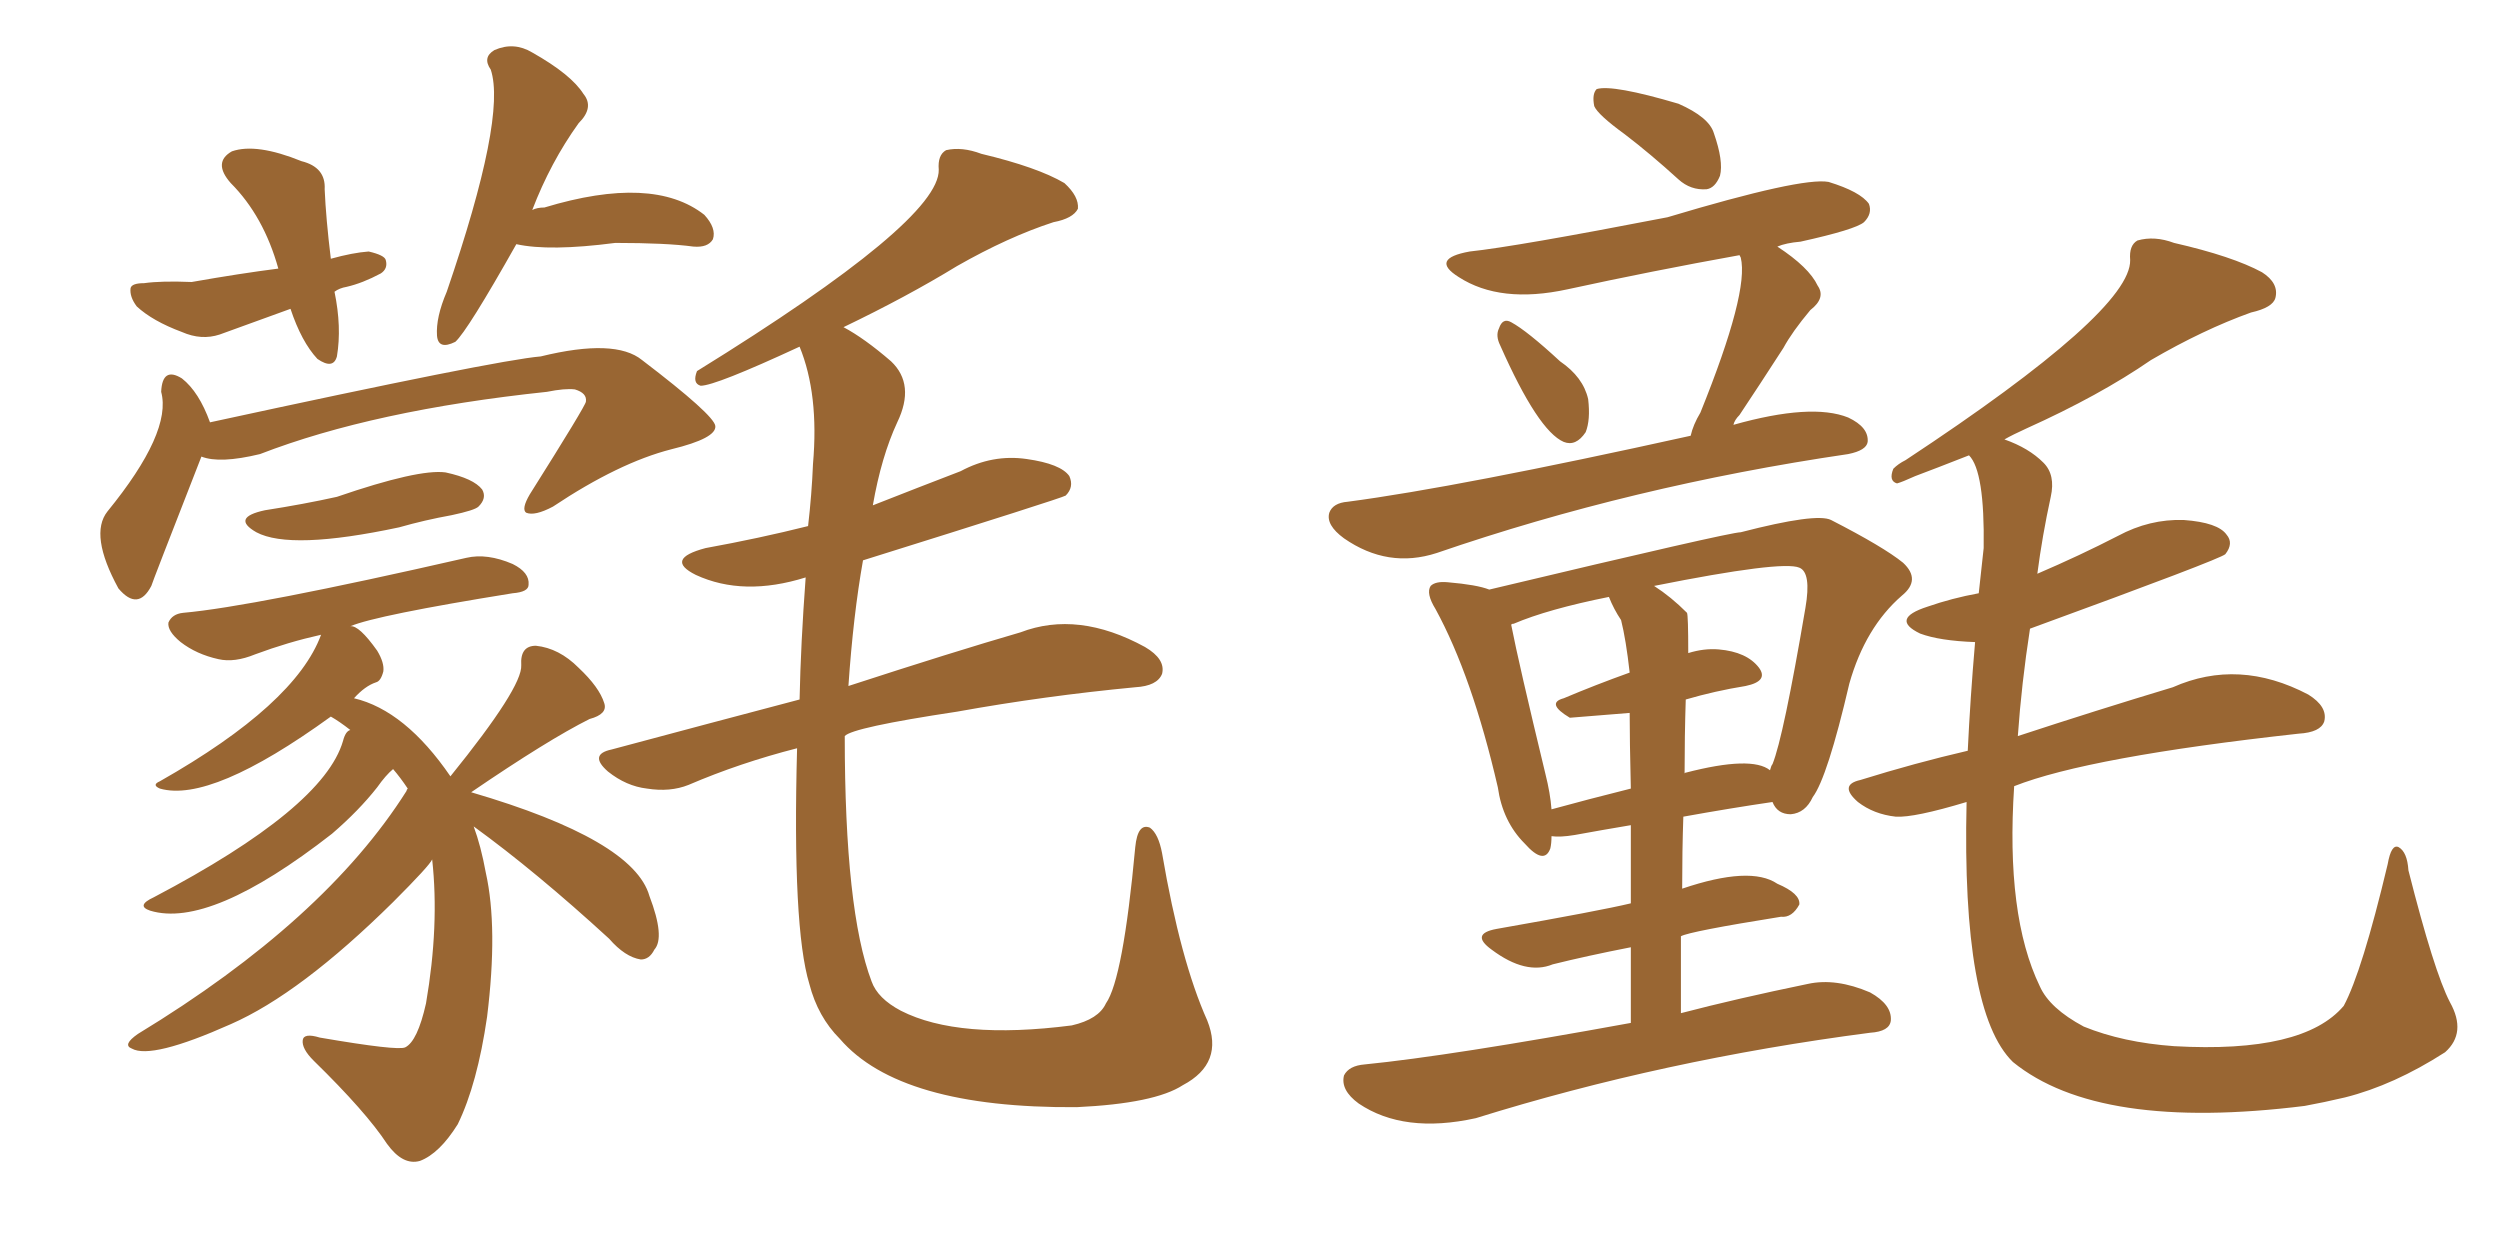 <svg xmlns="http://www.w3.org/2000/svg" xmlns:xlink="http://www.w3.org/1999/xlink" width="300" height="150"><path fill="#996633" padding="10" d="M40.14 35.01L40.14 35.01Q41.02 39.26 40.43 42.77L40.43 42.77Q39.99 44.38 38.09 43.07L38.09 43.07Q36.18 41.02 34.86 37.06L34.86 37.06Q30.47 38.67 26.37 40.14L26.37 40.14Q24.17 40.87 21.83 39.84L21.83 39.84Q18.31 38.53 16.41 36.77L16.41 36.77Q15.53 35.60 15.67 34.57L15.67 34.57Q15.82 33.98 17.29 33.98L17.29 33.98Q19.34 33.69 23.00 33.84L23.00 33.84Q28.86 32.81 33.40 32.23L33.40 32.23Q31.64 25.93 27.69 21.97L27.69 21.97Q25.49 19.48 27.83 18.16L27.83 18.16Q30.76 17.14 36.18 19.34L36.18 19.34Q39.11 20.07 38.96 22.71L38.96 22.71Q39.11 26.22 39.70 31.05L39.70 31.05Q42.33 30.32 44.24 30.18L44.24 30.18Q46.14 30.62 46.29 31.20L46.29 31.20Q46.58 32.23 45.70 32.81L45.70 32.81Q43.51 33.98 41.60 34.42L41.60 34.42Q40.72 34.57 40.14 35.01ZM61.96 29.30L61.96 29.30Q56.10 39.70 54.64 41.02L54.64 41.02Q52.59 42.04 52.44 40.28L52.44 40.28Q52.29 38.09 53.61 35.01L53.61 35.01Q60.79 14.06 58.89 8.35L58.89 8.35Q57.86 6.88 59.33 6.01L59.33 6.01Q61.67 4.98 63.87 6.30L63.87 6.30Q68.55 8.94 70.02 11.28L70.02 11.28Q71.34 12.89 69.43 14.79L69.43 14.79Q66.06 19.48 63.87 25.20L63.87 25.20Q64.45 24.90 65.33 24.90L65.33 24.90Q78.37 20.95 84.52 25.78L84.52 25.78Q85.99 27.39 85.55 28.71L85.55 28.71Q84.96 29.74 83.20 29.59L83.20 29.59Q79.98 29.15 73.83 29.15L73.83 29.15Q65.92 30.18 61.96 29.30ZM24.17 54.79L24.17 54.79Q18.16 70.17 18.16 70.31L18.16 70.31Q16.55 73.39 14.21 70.61L14.21 70.61Q10.69 64.16 12.89 61.38L12.89 61.38Q20.65 51.86 19.34 47.02L19.34 47.02Q19.48 43.95 21.83 45.41L21.83 45.41Q23.88 47.02 25.20 50.68L25.20 50.68Q59.62 43.21 64.89 42.77L64.89 42.77Q73.83 40.58 77.05 43.21L77.05 43.21Q85.69 49.80 85.84 51.12L85.84 51.12Q85.99 52.59 80.57 53.91L80.57 53.91Q74.27 55.52 66.36 60.79L66.36 60.79Q64.16 61.96 63.13 61.52L63.13 61.52Q62.55 61.08 63.57 59.33L63.57 59.33Q70.31 48.63 70.31 48.19L70.31 48.19Q70.46 47.17 68.99 46.73L68.99 46.73Q67.82 46.58 65.63 47.02L65.63 47.02Q44.82 49.22 31.20 54.49L31.20 54.49Q26.37 55.66 24.17 54.79ZM31.79 61.23L31.79 61.23Q36.47 60.50 40.43 59.62L40.43 59.62Q50.24 56.25 53.47 56.69L53.47 56.69Q56.84 57.42 57.86 58.74L57.86 58.74Q58.45 59.77 57.42 60.79L57.42 60.79Q56.98 61.23 54.20 61.82L54.20 61.82Q50.98 62.40 47.90 63.28L47.90 63.28Q34.86 66.06 30.76 63.87L30.76 63.87Q27.69 62.11 31.79 61.23ZM56.84 99.17L56.84 99.17Q57.71 101.51 58.30 104.74L58.30 104.74Q59.77 111.33 58.45 122.02L58.45 122.02Q57.28 130.08 54.93 134.91L54.93 134.91Q52.73 138.43 50.39 139.31L50.39 139.31Q48.34 139.89 46.44 137.26L46.44 137.26Q43.95 133.45 37.65 127.29L37.65 127.29Q36.18 125.83 36.33 124.80L36.33 124.80Q36.47 123.93 38.38 124.51L38.38 124.51Q47.75 126.12 48.63 125.68L48.63 125.68Q50.10 124.95 51.12 120.41L51.12 120.41Q52.73 111.04 51.86 103.13L51.86 103.13Q51.56 103.86 47.17 108.25L47.17 108.25Q36.04 119.24 27.69 122.90L27.69 122.90Q18.16 127.15 15.82 125.83L15.82 125.83Q14.65 125.39 16.55 124.07L16.55 124.07Q38.96 110.45 48.78 94.92L48.78 94.92Q48.78 94.78 48.93 94.63L48.93 94.63Q48.05 93.31 47.17 92.29L47.17 92.29Q46.29 93.02 45.26 94.48L45.26 94.48Q43.07 97.27 39.84 100.05L39.84 100.05Q25.20 111.47 18.02 109.28L18.02 109.28Q16.26 108.69 18.46 107.67L18.46 107.67Q38.82 96.97 41.16 88.92L41.16 88.92Q41.46 87.74 42.04 87.60L42.04 87.60Q40.72 86.57 39.70 85.99L39.70 85.99Q25.34 96.39 19.19 94.63L19.19 94.63Q18.16 94.19 19.19 93.75L19.19 93.75Q35.45 84.52 38.53 76.17L38.53 76.17Q34.57 77.05 30.62 78.52L30.62 78.52Q28.13 79.54 26.22 79.10L26.22 79.10Q23.58 78.52 21.68 77.05L21.68 77.05Q20.07 75.73 20.21 74.71L20.21 74.71Q20.65 73.68 21.97 73.54L21.97 73.54Q30.32 72.80 55.96 66.94L55.96 66.94Q58.45 66.36 61.52 67.68L61.52 67.68Q63.57 68.70 63.43 70.17L63.43 70.17Q63.43 71.04 61.52 71.19L61.52 71.19Q45.12 73.83 42.04 75.15L42.04 75.15Q43.07 75 45.26 78.08L45.26 78.08Q46.14 79.54 46.00 80.57L46.00 80.57Q45.70 81.74 45.12 81.88L45.12 81.88Q43.80 82.32 42.48 83.79L42.48 83.79Q48.63 85.25 54.05 93.16L54.05 93.16Q62.70 82.47 62.55 79.83L62.55 79.83Q62.40 77.49 64.31 77.49L64.31 77.49Q67.09 77.78 69.43 80.13L69.43 80.13Q71.92 82.47 72.51 84.38L72.51 84.38Q72.95 85.69 70.75 86.28L70.75 86.28Q65.77 88.77 56.54 95.07L56.54 95.07Q76.03 100.78 77.93 107.52L77.93 107.52Q79.83 112.50 78.52 113.96L78.52 113.96Q77.93 115.14 76.90 115.14L76.90 115.14Q75 114.84 73.10 112.65L73.10 112.65Q64.31 104.59 56.84 99.17ZM95.65 89.79L95.65 89.79L95.65 89.79Q88.77 91.55 82.62 94.19L82.62 94.19Q80.42 95.07 77.64 94.63L77.64 94.63Q75.15 94.34 72.95 92.58L72.95 92.58Q70.61 90.53 73.39 89.94L73.39 89.94Q85.40 86.72 95.95 83.94L95.95 83.94Q96.09 77.20 96.68 69.29L96.68 69.29Q89.21 71.63 83.50 68.99L83.50 68.99Q79.69 67.09 84.67 65.77L84.67 65.77Q91.11 64.60 96.97 63.13L96.97 63.13Q97.41 59.33 97.56 55.66L97.56 55.66Q98.29 47.31 95.95 41.60L95.95 41.60Q85.84 46.29 84.08 46.29L84.08 46.29Q83.06 46.00 83.64 44.53L83.64 44.53Q112.79 26.51 112.65 20.36L112.65 20.36Q112.50 18.60 113.53 18.02L113.53 18.02Q115.43 17.58 117.77 18.46L117.77 18.46Q124.51 20.07 127.73 21.97L127.73 21.97Q129.49 23.58 129.35 25.05L129.35 25.05Q128.76 26.22 126.42 26.66L126.42 26.66Q121.00 28.42 114.84 31.93L114.84 31.93Q108.84 35.60 101.22 39.26L101.22 39.26Q103.71 40.58 106.93 43.36L106.93 43.36Q109.86 46.14 107.67 50.68L107.67 50.68Q105.76 54.79 104.74 60.64L104.74 60.64Q110.30 58.45 115.28 56.54L115.28 56.54Q119.09 54.49 123.19 55.08L123.19 55.08Q127.29 55.66 128.32 57.13L128.32 57.13Q128.91 58.45 127.88 59.47L127.88 59.47Q127.44 59.77 103.56 67.24L103.56 67.24Q102.39 73.83 101.81 82.32L101.81 82.32Q114.40 78.22 122.46 75.88L122.46 75.88Q129.35 73.24 137.40 77.64L137.40 77.64Q139.89 79.10 139.45 80.86L139.45 80.86Q138.87 82.32 136.23 82.47L136.23 82.47Q125.39 83.50 114.84 85.40L114.84 85.40Q102.25 87.30 101.37 88.33L101.37 88.33Q101.37 109.28 104.59 117.77L104.59 117.77Q105.32 119.82 108.11 121.29L108.11 121.29Q114.99 124.80 128.61 123.05L128.61 123.05Q131.84 122.31 132.71 120.41L132.71 120.41Q134.77 117.48 136.23 101.66L136.23 101.66Q136.52 98.73 137.99 99.32L137.99 99.32Q139.01 100.05 139.45 102.39L139.45 102.39Q141.65 115.28 144.87 122.46L144.87 122.46Q146.92 127.59 141.94 130.22L141.94 130.22Q138.57 132.42 129.20 132.86L129.20 132.86Q107.96 133.01 100.78 124.66L100.78 124.66Q98.14 122.02 97.12 118.07L97.12 118.07Q95.07 111.33 95.65 89.79ZM235.99 96.24L235.99 96.24Q229.69 98.14 227.49 98.00L227.49 98.00Q224.85 97.71 222.95 96.24L222.95 96.24Q220.61 94.19 223.24 93.60L223.24 93.60Q229.83 91.55 236.13 90.09L236.13 90.09Q236.43 83.79 237.01 77.05L237.01 77.05Q232.76 76.90 230.42 76.03L230.42 76.03Q226.76 74.27 231.30 72.80L231.30 72.80Q234.23 71.78 237.45 71.19L237.45 71.19Q238.04 65.77 238.04 65.77L238.04 65.77Q238.18 56.54 236.28 54.64L236.28 54.64Q232.18 56.25 229.83 57.13L229.83 57.13Q228.22 57.86 227.64 58.01L227.64 58.01Q226.61 57.71 227.20 56.25L227.20 56.25Q227.78 55.66 228.66 55.22L228.66 55.22Q255.76 37.35 255.62 31.20L255.62 31.20Q255.47 29.44 256.49 28.86L256.49 28.86Q258.54 28.27 260.89 29.15L260.89 29.15Q267.92 30.76 271.44 32.67L271.44 32.67Q273.49 33.98 273.05 35.74L273.05 35.74Q272.75 36.91 270.12 37.50L270.12 37.50Q264.40 39.55 258.11 43.21L258.11 43.21Q251.95 47.46 243.16 51.42L243.16 51.42Q241.55 52.15 240.53 52.73L240.53 52.73Q243.46 53.76 245.21 55.52L245.21 55.52Q246.68 56.98 246.09 59.62L246.09 59.62Q245.07 64.31 244.48 68.85L244.48 68.85Q249.61 66.65 254.15 64.31L254.15 64.31Q257.96 62.26 262.06 62.40L262.06 62.40Q266.16 62.70 267.19 64.16L267.19 64.16Q268.07 65.19 267.04 66.50L267.04 66.50Q266.46 67.09 243.60 75.44L243.60 75.44Q242.58 82.03 242.14 88.33L242.14 88.33Q251.51 85.25 260.74 82.47L260.74 82.47Q268.65 78.96 277.00 83.35L277.00 83.35Q279.35 84.81 278.91 86.57L278.91 86.57Q278.47 87.89 275.83 88.04L275.83 88.04Q250.63 90.82 241.70 94.34L241.70 94.34Q240.67 109.86 244.78 118.36L244.78 118.36Q245.95 121.00 250.05 123.19L250.05 123.19Q254.74 125.10 260.89 125.54L260.89 125.54Q276.42 126.42 281.25 120.70L281.25 120.70Q283.45 116.60 286.52 103.71L286.52 103.71Q286.96 101.22 287.84 101.66L287.84 101.66Q288.87 102.25 289.01 104.44L289.01 104.44Q292.09 116.60 293.99 120.26L293.99 120.26Q296.04 123.93 293.41 126.27L293.41 126.27Q287.26 130.22 281.40 131.69L281.40 131.69Q278.91 132.28 276.56 132.71L276.56 132.71Q251.81 135.79 241.55 127.44L241.55 127.44Q235.40 121.44 235.99 96.24ZM194.97 16.11L194.97 16.11Q191.75 13.77 191.31 12.74L191.31 12.74Q191.02 11.28 191.60 10.69L191.60 10.69Q193.51 10.11 201.42 12.45L201.42 12.45Q205.08 14.06 205.66 15.97L205.66 15.97Q206.84 19.34 206.40 21.09L206.40 21.09Q205.81 22.56 204.79 22.71L204.79 22.71Q202.88 22.85 201.42 21.53L201.42 21.53Q198.05 18.46 194.97 16.11ZM180.03 41.46L180.03 41.46Q179.44 40.28 179.88 39.40L179.88 39.40Q180.32 38.09 181.35 38.67L181.35 38.67Q183.25 39.70 187.21 43.36L187.21 43.36Q189.99 45.26 190.58 47.90L190.58 47.90Q190.87 50.39 190.28 51.86L190.28 51.86Q189.11 53.61 187.65 53.03L187.65 53.03Q184.57 51.71 180.03 41.46ZM202.88 52.29L202.88 52.29Q203.17 50.98 204.05 49.51L204.05 49.51Q209.91 35.01 208.89 30.91L208.89 30.91Q208.74 30.62 208.74 30.62L208.74 30.62Q198.19 32.52 188.09 34.72L188.09 34.72Q180.03 36.47 175.05 33.25L175.05 33.25Q171.53 31.05 176.37 30.18L176.37 30.18Q181.93 29.59 200.10 26.07L200.10 26.07Q216.21 21.24 219.43 21.83L219.43 21.83Q223.24 23.00 224.27 24.46L224.27 24.46Q224.71 25.63 223.68 26.66L223.68 26.66Q222.66 27.54 216.06 29.00L216.06 29.00Q214.31 29.15 213.28 29.59L213.28 29.59Q217.09 32.08 218.12 34.28L218.12 34.28Q219.14 35.74 217.24 37.21L217.24 37.21Q215.04 39.84 214.01 41.75L214.01 41.75Q211.08 46.29 208.74 49.80L208.74 49.80Q208.15 50.39 208.01 50.98L208.01 50.98Q217.38 48.34 221.78 50.10L221.78 50.10Q224.27 51.27 224.12 53.03L224.12 53.03Q223.97 54.05 221.78 54.49L221.78 54.49Q195.85 58.30 172.41 66.36L172.41 66.36Q166.55 68.26 161.28 64.60L161.28 64.60Q159.08 62.99 159.52 61.52L159.52 61.52Q159.96 60.35 161.72 60.21L161.72 60.21Q175.05 58.45 202.88 52.29ZM195.70 122.75L195.70 122.75Q195.70 117.77 195.70 113.67L195.70 113.67Q190.43 114.70 186.33 115.72L186.33 115.72Q183.11 117.04 179.00 113.96L179.00 113.96Q176.37 112.06 179.59 111.47L179.59 111.47Q192.04 109.28 195.70 108.40L195.70 108.40Q195.70 103.13 195.70 99.02L195.70 99.02Q192.19 99.61 188.96 100.20L188.96 100.20Q187.21 100.49 186.18 100.34L186.18 100.34Q186.18 101.22 186.04 101.81L186.04 101.81Q185.30 103.86 182.96 101.22L182.96 101.22Q180.32 98.58 179.74 94.48L179.74 94.48Q176.66 81.15 172.27 73.10L172.27 73.10Q171.09 71.19 171.68 70.31L171.68 70.31Q172.27 69.73 173.73 69.87L173.73 69.87Q177.25 70.17 178.71 70.75L178.71 70.75Q207.57 63.87 208.89 63.87L208.89 63.87Q217.97 61.52 219.73 62.40L219.73 62.40Q226.03 65.63 228.37 67.53L228.37 67.53Q230.57 69.58 228.22 71.48L228.22 71.48Q223.83 75.29 221.92 82.03L221.92 82.03Q219.29 93.31 217.53 95.65L217.53 95.65Q216.65 97.56 214.89 97.71L214.89 97.71Q213.28 97.71 212.70 96.24L212.70 96.24Q207.71 96.97 202.00 98.00L202.00 98.00Q201.86 102.10 201.86 106.64L201.86 106.64Q210.06 103.86 213.28 106.05L213.28 106.05Q216.06 107.23 215.92 108.54L215.92 108.54Q215.04 110.16 213.72 110.01L213.72 110.01Q202.73 111.77 201.71 112.35L201.71 112.35Q201.71 116.75 201.71 121.58L201.71 121.58Q208.45 119.82 216.94 118.07L216.94 118.07Q220.31 117.33 224.41 119.09L224.41 119.09Q227.05 120.56 226.90 122.46L226.90 122.46Q226.76 123.78 224.41 123.93L224.41 123.93Q199.66 127.15 177.10 134.18L177.10 134.18Q168.46 136.08 163.04 132.42L163.04 132.42Q160.84 130.81 161.28 129.05L161.28 129.05Q161.87 127.88 163.77 127.73L163.77 127.73Q174.02 126.71 195.70 122.75ZM202.29 83.94L202.29 83.94Q202.15 88.33 202.15 92.87L202.15 92.87Q202.15 92.72 202.29 92.72L202.29 92.72Q210.21 90.67 212.40 92.43L212.40 92.43Q212.55 91.85 212.70 91.70L212.70 91.70Q214.01 88.48 216.65 72.95L216.65 72.95Q217.38 68.70 215.92 68.12L215.92 68.12Q213.87 67.24 198.49 70.31L198.49 70.31Q200.54 71.63 202.44 73.54L202.44 73.54Q202.59 73.83 202.59 78.37L202.59 78.37Q204.49 77.78 206.25 77.93L206.25 77.93Q209.62 78.22 211.08 80.13L211.08 80.13Q212.26 81.74 209.47 82.32L209.47 82.32Q205.81 82.91 202.29 83.94ZM194.53 74.41L194.53 74.41L194.53 74.41Q193.65 73.10 193.07 71.63L193.07 71.63Q185.74 73.10 181.64 74.85L181.64 74.85Q181.35 74.85 181.35 75L181.35 75Q182.23 79.54 185.45 92.87L185.45 92.87Q186.04 95.21 186.18 97.12L186.18 97.12Q190.43 95.95 195.70 94.63L195.70 94.63Q195.56 88.77 195.56 85.55L195.56 85.55Q188.38 86.13 188.38 86.13L188.38 86.13Q185.45 84.38 187.65 83.79L187.65 83.79Q191.46 82.18 195.56 80.71L195.56 80.71Q195.12 76.76 194.53 74.41Z"/></svg>